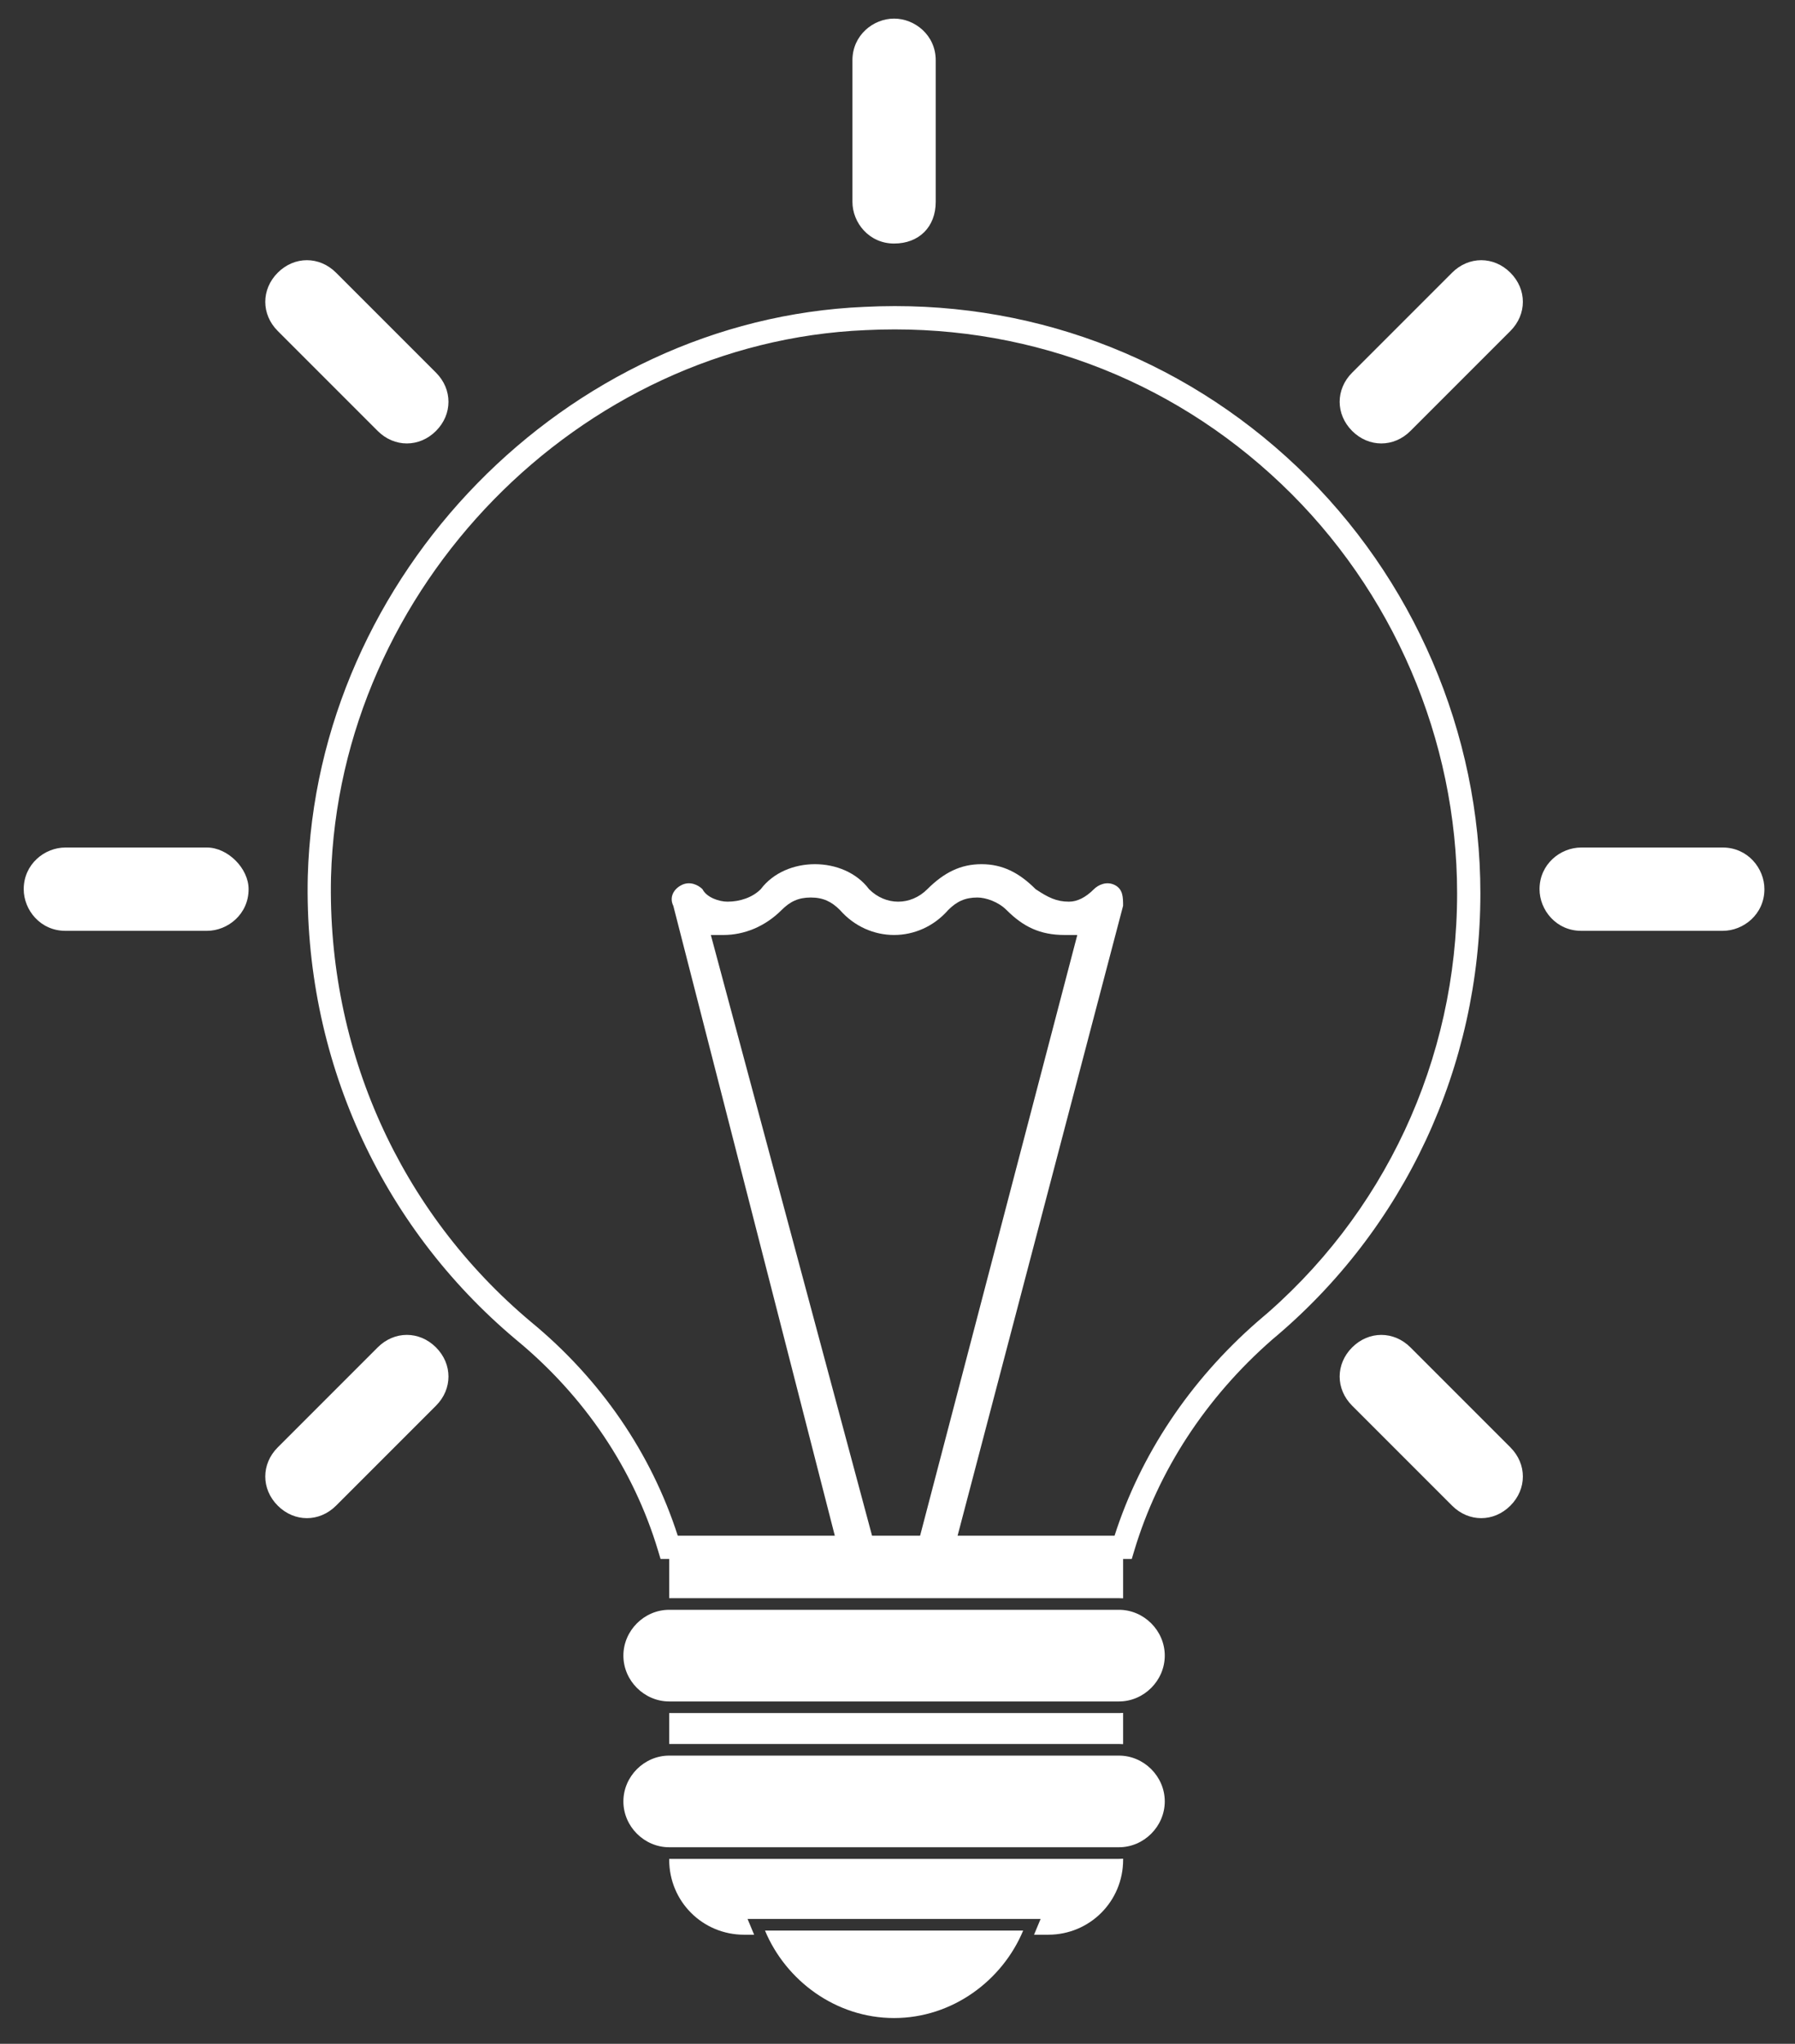 <?xml version="1.0" encoding="utf-8"?>
<!-- Generator: Adobe Illustrator 23.0.4, SVG Export Plug-In . SVG Version: 6.00 Build 0)  -->
<svg version="1.1" id="Layer_1" xmlns="http://www.w3.org/2000/svg" xmlns:xlink="http://www.w3.org/1999/xlink" x="0px" y="0px"
	 viewBox="0 0 878.51 1000" style="enable-background:new 0 0 878.51 1000;" xml:space="preserve">
<rect x="0" y="0" width="878.51" height="1000" fill="#333333" stroke="none"/>
<style type="text/css">
	.st0{fill:#FFFFFF;}
	.st1{fill:none;stroke:#626566;stroke-width:7;stroke-miterlimit:10;}
</style>
<path class="st0" d="M553.91,762.77H323.29l-1.22-4.06c-11.98-39.95-36.02-75.65-69.5-103.22
	c-66.8-56.03-103.94-138.63-101.94-226.68c4.16-147.5,126.38-272.49,272.45-278.66c79.27-4.01,154.58,23.89,211.92,78.43
	c56.89,54.12,89.53,130.12,89.53,208.51c0,84.8-37.14,164.4-101.91,218.37c-32.36,28.31-55.73,64.04-67.49,103.25L553.91,762.77z
	 M331.71,751.4h213.77c12.74-39.66,36.79-75.75,69.74-104.57c62.27-51.9,97.92-128.3,97.92-209.72
	c0-75.29-31.34-148.29-85.99-200.27c-55.05-52.37-127.26-79.12-203.56-75.31c-140.27,5.93-257.6,125.96-261.59,267.59
	c-1.92,84.54,33.74,163.88,97.84,217.64C293.9,674.79,318.69,710.92,331.71,751.4z"/>
<path class="st0" d="M411.08,761.16h18.34L347.9,457.48c2.04,0,4.08,0,6.11,0c10.19,0,20.38-4.08,28.53-12.23
	c4.08-4.08,8.15-6.11,14.27-6.11c6.11,0,10.19,2.04,14.27,6.11c14.27,16.3,38.72,16.3,52.99,0c4.08-4.08,8.15-6.11,14.27-6.11
	c4.08,0,10.19,2.04,14.27,6.11c8.15,8.15,16.3,12.23,28.53,12.23c2.04,0,4.08,0,6.11,0l-79.49,303.68h18.34l83.56-317.95
	c0-4.08,0-8.15-4.08-10.19c-4.08-2.04-8.15,0-10.19,2.04c-4.08,4.08-8.15,6.11-12.23,6.11c-6.11,0-10.19-2.04-16.3-6.11
	c-8.15-8.15-16.3-12.23-26.5-12.23s-18.34,4.08-26.5,12.23c-8.15,8.15-20.38,8.15-28.53,0c-6.11-8.15-16.3-12.23-26.5-12.23l0,0
	c-10.19,0-20.38,4.08-26.5,12.23c-4.08,4.08-10.19,6.11-16.3,6.11c-4.08,0-10.19-2.04-12.23-6.11c-2.04-2.04-6.11-4.08-10.19-2.04
	c-4.08,2.04-6.11,6.11-4.08,10.19L411.08,761.16z"/>
<path class="st0" d="M374.4,944.59c10.19,24.46,34.65,42.8,63.18,42.8c28.53,0,52.99-18.34,63.18-42.8H374.4z"/>
<path class="st0" d="M547.64,832.49H327.52c-12.23,0-22.42-10.19-22.42-22.42l0,0c0-12.23,10.19-22.42,22.42-22.42h220.12
	c12.23,0,22.42,10.19,22.42,22.42l0,0C570.05,822.3,559.86,832.49,547.64,832.49z"/>
<path class="st0" d="M547.64,903.83H327.52c-12.23,0-22.42-10.19-22.42-22.42l0,0c0-12.23,10.19-22.42,22.42-22.42h220.12
	c12.23,0,22.42,10.19,22.42,22.42l0,0C570.05,893.64,559.86,903.83,547.64,903.83z"/>
<g>
	<path class="st0" d="M547.63,898.14c0.69,0,1.37-0.06,2.04-0.14v-33.17c-0.67-0.09-1.35-0.15-2.04-0.15H327.52c0,0,0,0,0,0v33.46
		c0,0,0,0,0,0H547.63z"/>
	<path class="st0" d="M547.63,838.18H327.52c0,0,0,0,0,0v15.12c0,0,0,0,0,0h220.11c0.69,0,1.37,0.03,2.04,0.08V838.1
		C549,838.15,548.32,838.18,547.63,838.18z"/>
	<path class="st0" d="M327.52,793.34C327.52,793.34,327.52,793.34,327.52,793.34l0,33.46c0,0,0,0,0,0h220.11
		c0.69,0,1.37-0.06,2.04-0.15v-33.17c-0.67-0.09-1.35-0.15-2.04-0.15H327.52z"/>
	<path class="st0" d="M327.52,781.97h220.11c0.69,0,1.37,0.03,2.04,0.08v-27H327.52L327.52,781.97
		C327.52,781.97,327.52,781.97,327.52,781.97z"/>
	<path class="st0" d="M547.63,909.52H327.52c0,0,0,0,0,0v0.42c0,20.38,16.3,36.69,36.69,36.69h4.88l-3.22-7.73H509.3l-3.22,7.73
		h6.91c20.38,0,36.69-16.31,36.69-36.69v-0.51C549,909.48,548.32,909.52,547.63,909.52z"/>
</g>
<path class="st0" d="M437.58,9.1c-10.19,0-20.38,8.15-20.38,20.38v69.3c0,10.19,8.15,20.38,20.38,20.38
	c12.23,0,20.38-8.15,20.38-20.38v-69.3C457.96,17.25,447.77,9.1,437.58,9.1z"/>
<path class="st0" d="M164.47,133.42c-8.15-8.15-20.38-8.15-28.53,0c-8.15,8.15-8.15,20.38,0,28.53l48.91,48.91
	c8.15,8.15,20.38,8.15,28.53,0c8.15-8.15,8.15-20.38,0-28.53L164.47,133.42z"/>
<path class="st0" d="M101.29,414.68h-69.3c-10.19,0-20.38,8.15-20.38,20.38l0,0c0,10.19,8.15,20.38,20.38,20.38h69.3
	c10.19,0,20.38-8.15,20.38-20.38l0,0C121.67,424.87,111.48,414.68,101.29,414.68z"/>
<path class="st0" d="M184.85,659.26l-48.91,48.91c-8.15,8.15-8.15,20.38,0,28.53c8.15,8.15,20.38,8.15,28.53,0l48.91-48.91
	c8.15-8.15,8.15-20.38,0-28.53C205.23,651.1,193,651.1,184.85,659.26z"/>
<path class="st0" d="M690.3,659.26c-8.15-8.15-20.38-8.15-28.53,0s-8.15,20.38,0,28.53l48.91,48.91c8.15,8.15,20.38,8.15,28.53,0
	c8.15-8.15,8.15-20.38,0-28.53L690.3,659.26z"/>
<path class="st0" d="M843.16,414.68h-69.3c-10.19,0-20.38,8.15-20.38,20.38l0,0c0,10.19,8.15,20.38,20.38,20.38h69.3
	c10.19,0,20.38-8.15,20.38-20.38l0,0C863.54,424.87,855.39,414.68,843.16,414.68z"/>
<path class="st0" d="M710.68,133.42l-48.91,48.91c-8.15,8.15-8.15,20.38,0,28.53c8.15,8.15,20.38,8.15,28.53,0l48.91-48.91
	c8.15-8.15,8.15-20.38,0-28.53C731.06,125.27,718.84,125.27,710.68,133.42z"/>
</svg>
